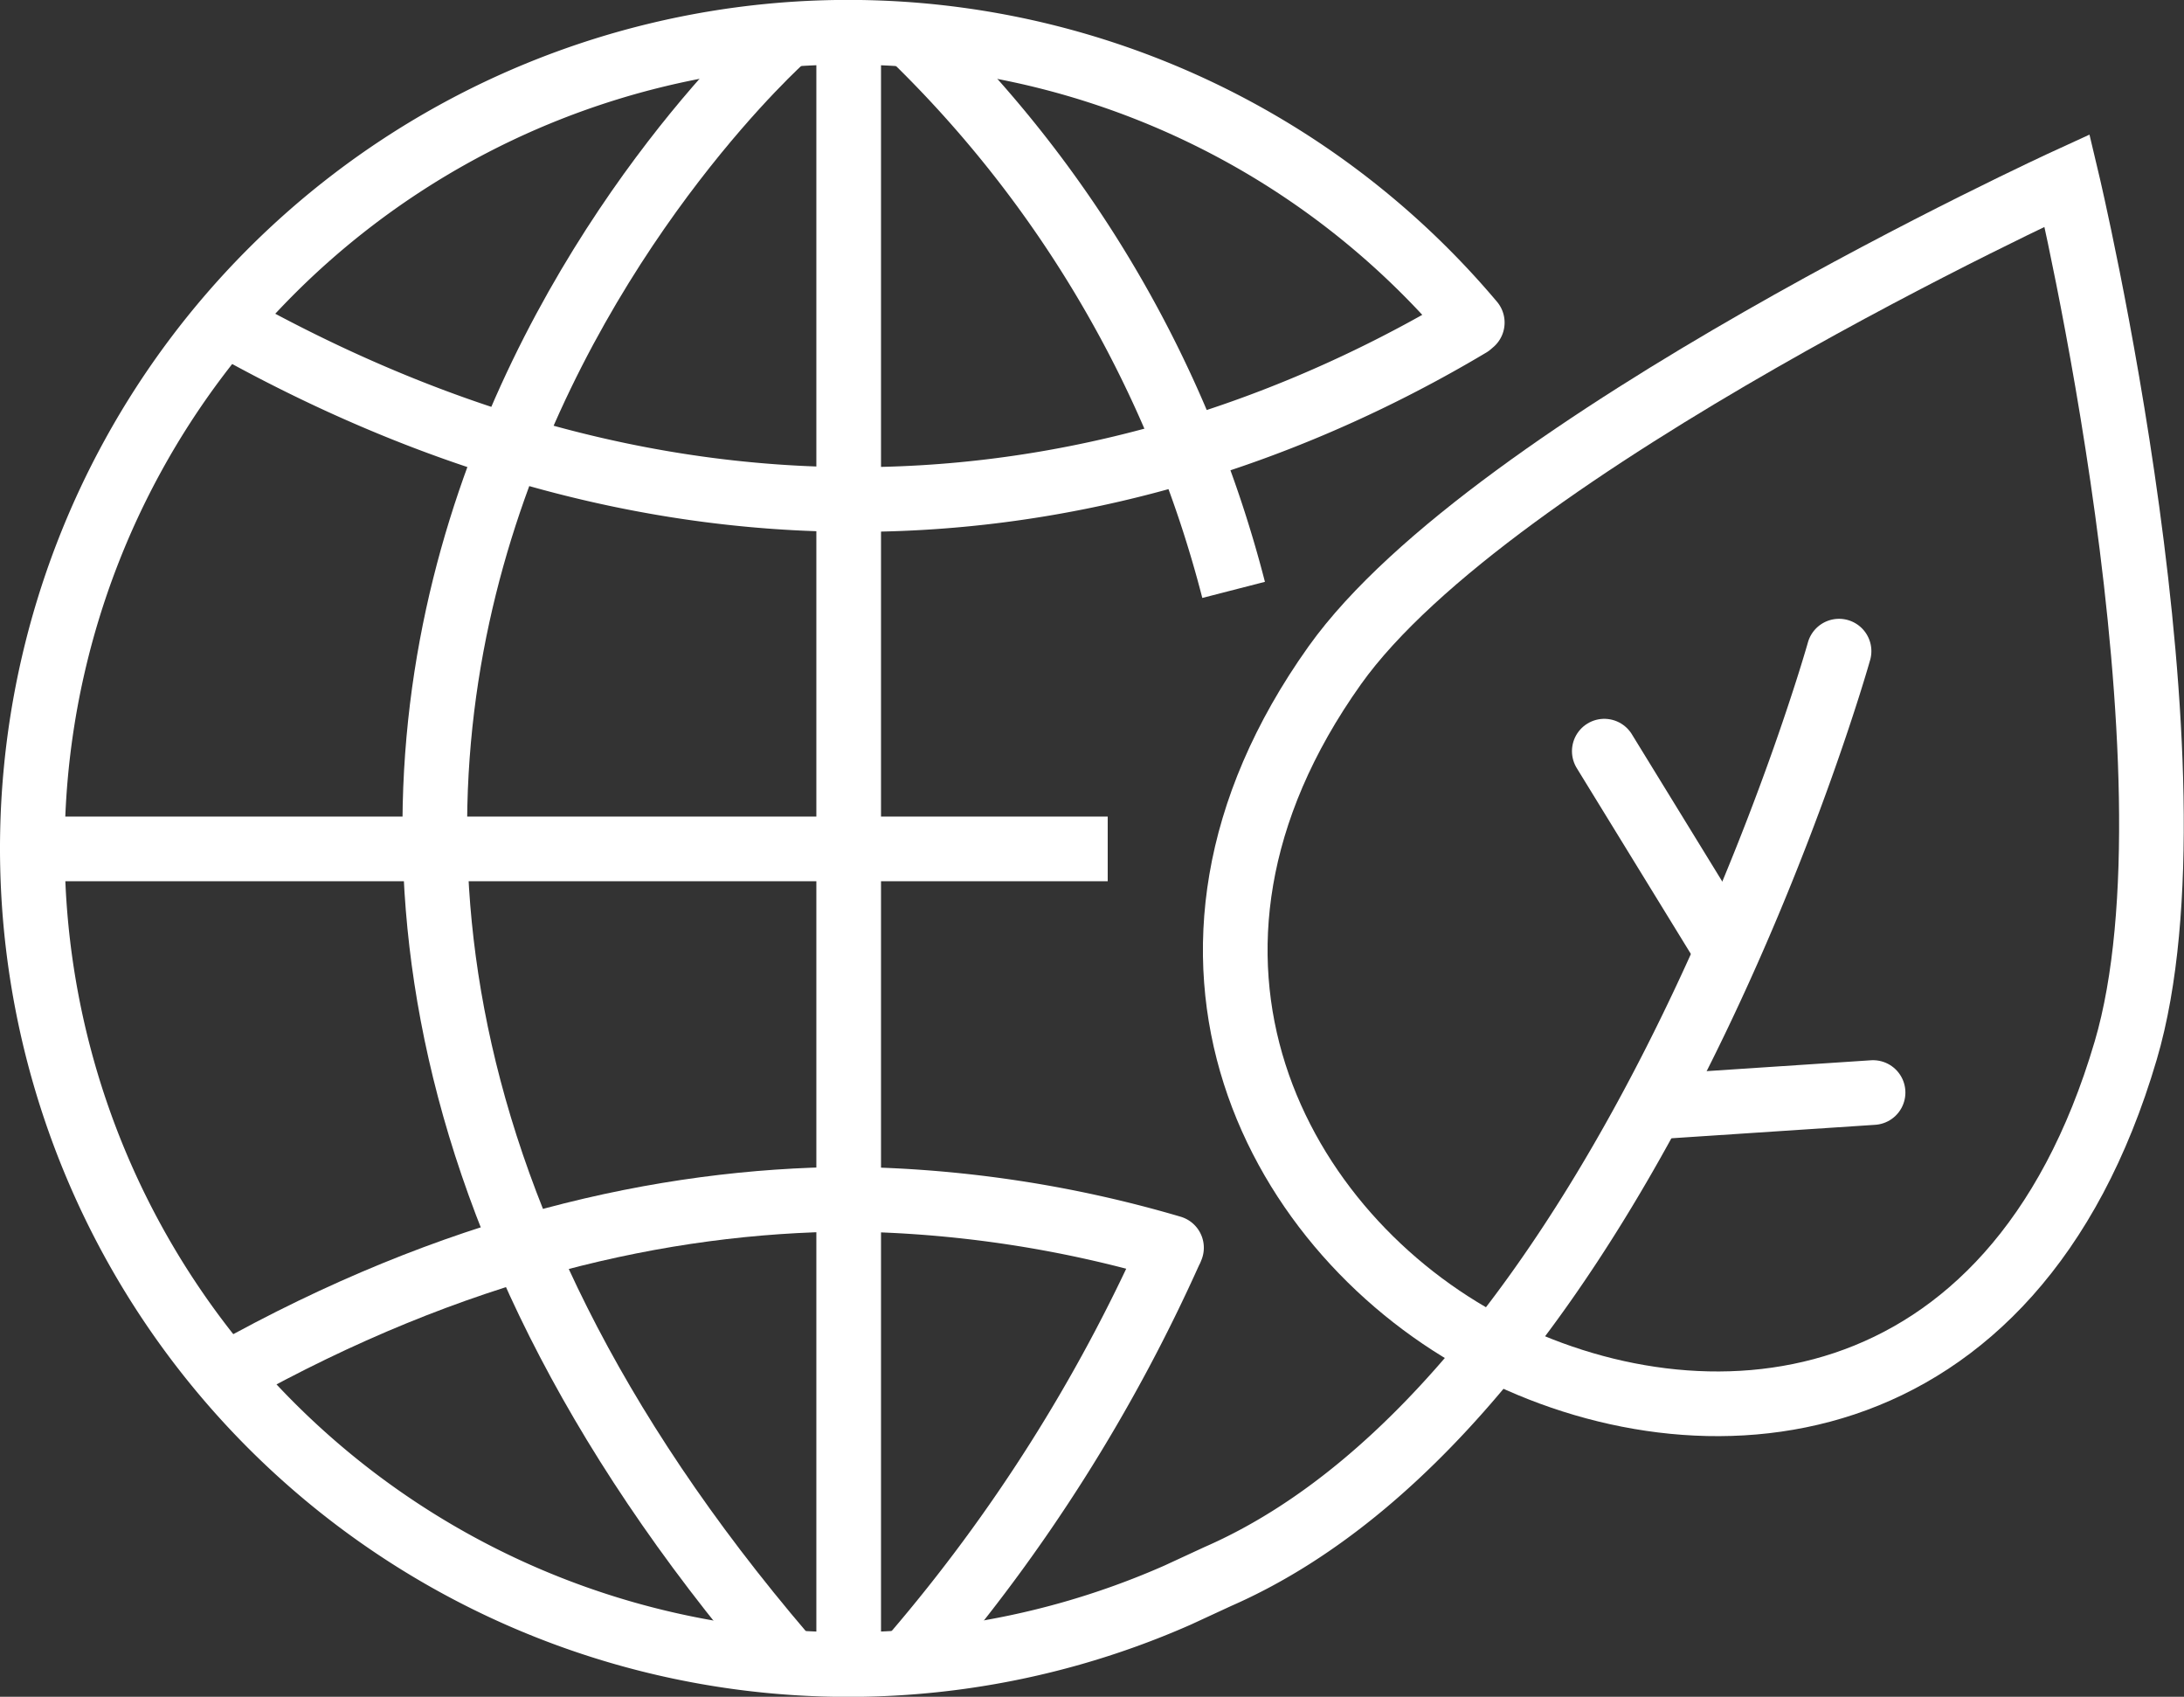 <svg xmlns="http://www.w3.org/2000/svg" width="135.108" height="104.937" viewBox="0 0 135.108 104.937">
  <rect x="0" y="0" width="135.108" height="104.937" fill="#333333" stroke="none"/>
  <g id="Grupo_12" data-name="Grupo 12" transform="translate(417.033 -6313.007)">
    <line id="Linha_13" data-name="Linha 13" y1="100.523" transform="translate(-364.531 6315.174)" fill="none" stroke="#fff" stroke-linejoin="round" stroke-width="4"/>
    <line id="Linha_14" data-name="Linha 14" x1="66.726" transform="translate(-415.233 6365.507)" fill="none" stroke="#fff" stroke-linejoin="round" stroke-width="4"/>
    <path id="Caminho_247" data-name="Caminho 247" d="M35.237,1.423s-48.584,43.193,0,100.021" transform="translate(-403.78 6313.931)" fill="none" stroke="#fff" stroke-linejoin="round" stroke-width="4"/>
    <path id="Caminho_248" data-name="Caminho 248" d="M44.327,38.688a103.421,103.421,0,0,1-15.94,25.164" transform="translate(-388.907 6351.523)" fill="none" stroke="#fff" stroke-linejoin="round" stroke-width="4"/>
    <path id="Caminho_249" data-name="Caminho 249" d="M28.388,1.423a72.954,72.954,0,0,1,19.8,34.135" transform="translate(-388.906 6313.931)" fill="none" stroke="#fff" stroke-linejoin="round" stroke-width="4"/>
    <path id="Caminho_250" data-name="Caminho 250" d="M45.611,37.176c-11.448.08-24.383,2.985-38.327,10.8" transform="translate(-410.196 6349.998)" fill="none" stroke="#fff" stroke-linecap="round" stroke-linejoin="round" stroke-width="4"/>
    <path id="Caminho_251" data-name="Caminho 251" d="M26.409,37.176a73.585,73.585,0,0,1,19.933,3" transform="translate(-390.903 6349.998)" fill="none" stroke="#fff" stroke-linecap="round" stroke-linejoin="round" stroke-width="4"/>
    <path id="Caminho_252" data-name="Caminho 252" d="M93.382,59.621c-6.989,23.758-26.3,25.094-39.372,18.272S31.562,53.9,44.451,35.8C54.2,22.113,89.759,5.81,89.759,5.81S98.463,42.394,93.382,59.621Z" transform="translate(-378.913 6318.357)" fill="none" stroke="#fff" stroke-miterlimit="10" stroke-width="4"/>
    <line id="Linha_15" data-name="Linha 15" y1="0.856" x2="12.957" transform="translate(-314.117 6380.576)" fill="none" stroke="#fff" stroke-linecap="round" stroke-linejoin="round" stroke-width="4"/>
    <line id="Linha_16" data-name="Linha 16" x1="7.021" y1="11.432" transform="translate(-317.787 6359.463)" fill="none" stroke="#fff" stroke-linecap="round" stroke-linejoin="round" stroke-width="4"/>
    <path id="Caminho_253" data-name="Caminho 253" d="M113.018,39.521S100.078,85.609,74.59,96.749L72.1,97.9a50.475,50.475,0,1,1,18.228-78.7l-.159.137C74.98,28.4,47.134,38.27,13.361,19.339" transform="translate(-416.283 6313.757)" fill="none" stroke="#fff" stroke-linecap="round" stroke-linejoin="round" stroke-width="4"/>
  </g>
</svg>
